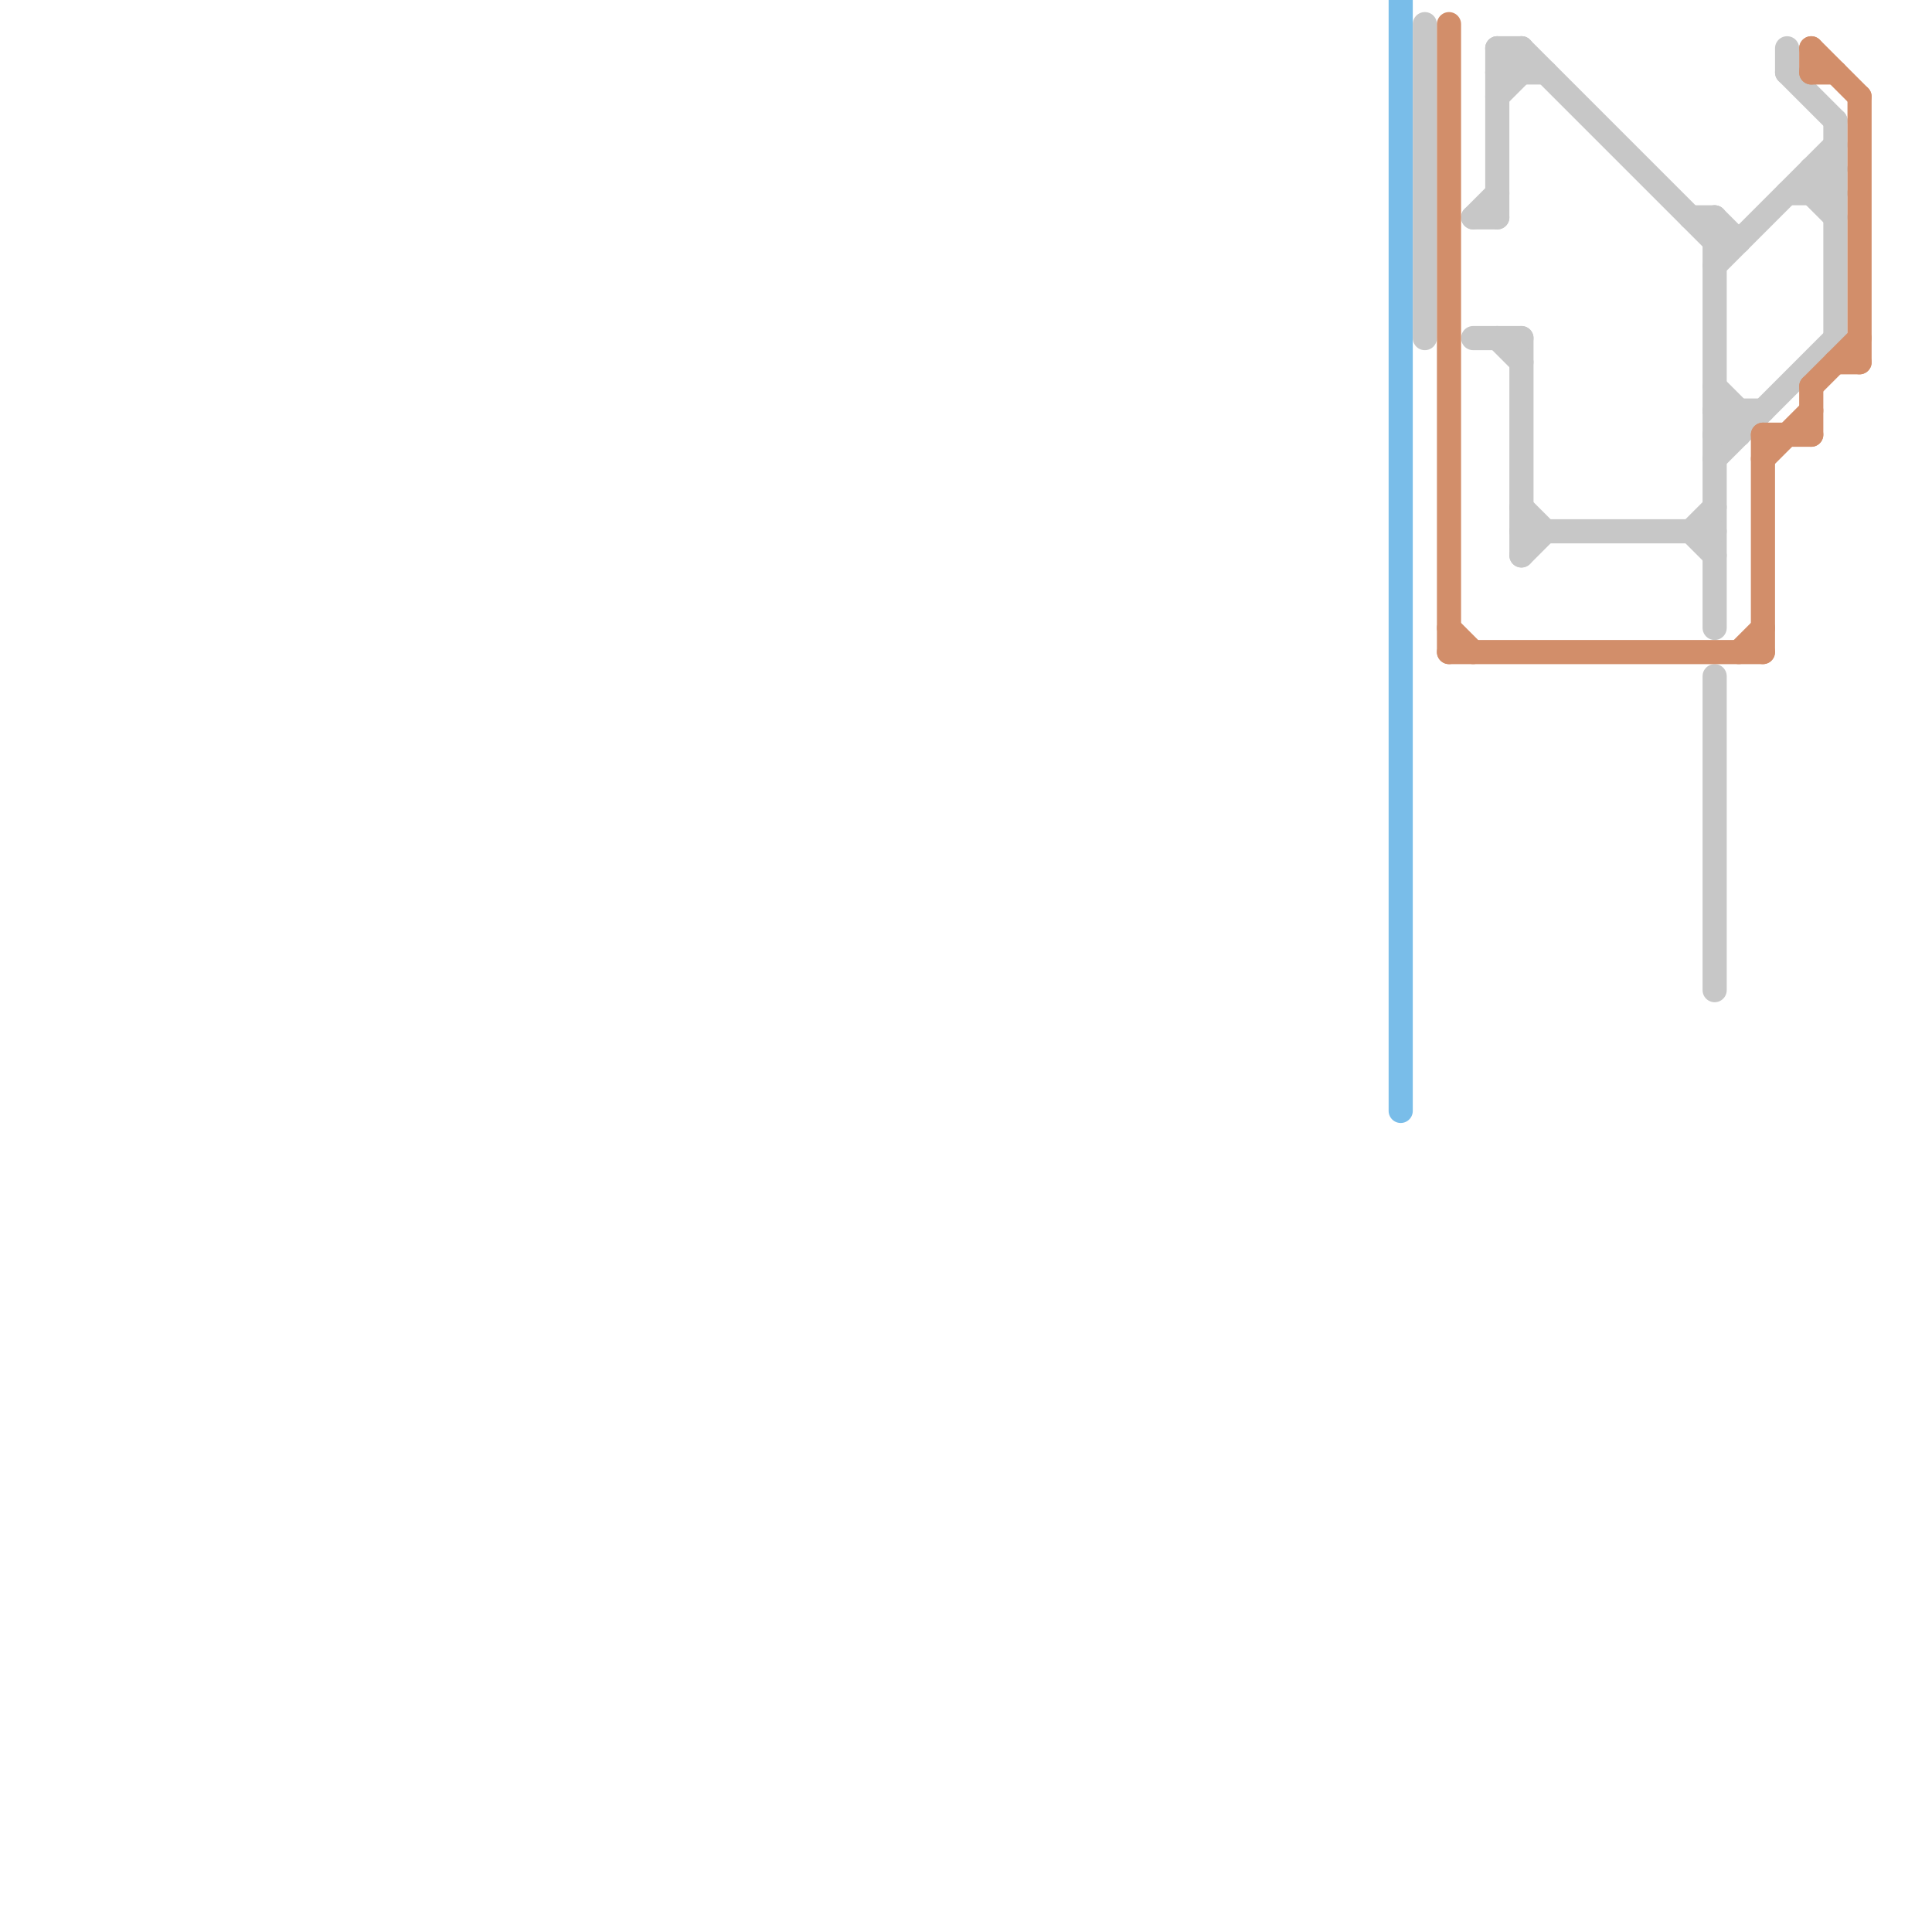 
<svg version="1.1" xmlns="http://www.w3.org/2000/svg" viewBox="0 0 80 80">
<style>text { font: 1px Helvetica; font-weight: 600; white-space: pre; dominant-baseline: central; } line { stroke-width: 1; fill: none; stroke-linecap: round; stroke-linejoin: round; } .c0 { stroke: #79bde9 } .c1 { stroke: #c7c7c7 } .c2 { stroke: #d28e6a }</style><defs><g id="wm-xf"><circle r="1.2" fill="#000"/><circle r="0.9" fill="#fff"/><circle r="0.6" fill="#000"/><circle r="0.3" fill="#fff"/></g><g id="wm"><circle r="0.6" fill="#000"/><circle r="0.3" fill="#fff"/></g></defs><line class="c0" x1="58" y1="0" x2="58" y2="46"/><line class="c1" x1="62" y1="2" x2="62" y2="9"/><line class="c1" x1="62" y1="2" x2="63" y2="2"/><line class="c1" x1="70" y1="9" x2="71" y2="9"/><line class="c1" x1="61" y1="9" x2="62" y2="9"/><line class="c1" x1="63" y1="2" x2="71" y2="10"/><line class="c1" x1="70" y1="22" x2="71" y2="23"/><line class="c1" x1="62" y1="3" x2="63" y2="2"/><line class="c1" x1="59" y1="1" x2="59" y2="14"/><line class="c1" x1="76" y1="5" x2="76" y2="14"/><line class="c1" x1="71" y1="11" x2="76" y2="6"/><line class="c1" x1="71" y1="9" x2="71" y2="26"/><line class="c1" x1="71" y1="16" x2="72" y2="17"/><line class="c1" x1="75" y1="8" x2="76" y2="9"/><line class="c1" x1="72" y1="17" x2="72" y2="18"/><line class="c1" x1="61" y1="9" x2="62" y2="8"/><line class="c1" x1="63" y1="21" x2="64" y2="22"/><line class="c1" x1="75" y1="7" x2="76" y2="8"/><line class="c1" x1="62" y1="3" x2="64" y2="3"/><line class="c1" x1="63" y1="14" x2="63" y2="23"/><line class="c1" x1="71" y1="17" x2="73" y2="17"/><line class="c1" x1="71" y1="28" x2="71" y2="41"/><line class="c1" x1="63" y1="23" x2="64" y2="22"/><line class="c1" x1="71" y1="18" x2="72" y2="18"/><line class="c1" x1="74" y1="8" x2="76" y2="8"/><line class="c1" x1="62" y1="2" x2="63" y2="3"/><line class="c1" x1="70" y1="22" x2="71" y2="21"/><line class="c1" x1="71" y1="17" x2="72" y2="18"/><line class="c1" x1="71" y1="10" x2="72" y2="10"/><line class="c1" x1="74" y1="2" x2="74" y2="3"/><line class="c1" x1="61" y1="14" x2="63" y2="14"/><line class="c1" x1="75" y1="7" x2="76" y2="7"/><line class="c1" x1="62" y1="4" x2="63" y2="3"/><line class="c1" x1="74" y1="3" x2="76" y2="5"/><line class="c1" x1="71" y1="19" x2="76" y2="14"/><line class="c1" x1="62" y1="14" x2="63" y2="15"/><line class="c1" x1="75" y1="7" x2="75" y2="8"/><line class="c1" x1="63" y1="2" x2="63" y2="3"/><line class="c1" x1="71" y1="18" x2="72" y2="17"/><line class="c1" x1="71" y1="9" x2="72" y2="10"/><line class="c1" x1="63" y1="22" x2="71" y2="22"/><line class="c1" x1="75" y1="8" x2="76" y2="7"/><line class="c2" x1="76" y1="15" x2="77" y2="15"/><line class="c2" x1="77" y1="4" x2="77" y2="15"/><line class="c2" x1="73" y1="19" x2="75" y2="17"/><line class="c2" x1="75" y1="3" x2="76" y2="3"/><line class="c2" x1="72" y1="27" x2="73" y2="26"/><line class="c2" x1="60" y1="26" x2="61" y2="27"/><line class="c2" x1="75" y1="16" x2="75" y2="18"/><line class="c2" x1="75" y1="2" x2="77" y2="4"/><line class="c2" x1="60" y1="1" x2="60" y2="27"/><line class="c2" x1="60" y1="27" x2="73" y2="27"/><line class="c2" x1="73" y1="18" x2="75" y2="18"/><line class="c2" x1="73" y1="18" x2="73" y2="27"/><line class="c2" x1="75" y1="16" x2="77" y2="14"/><line class="c2" x1="75" y1="2" x2="75" y2="3"/>
</svg>
